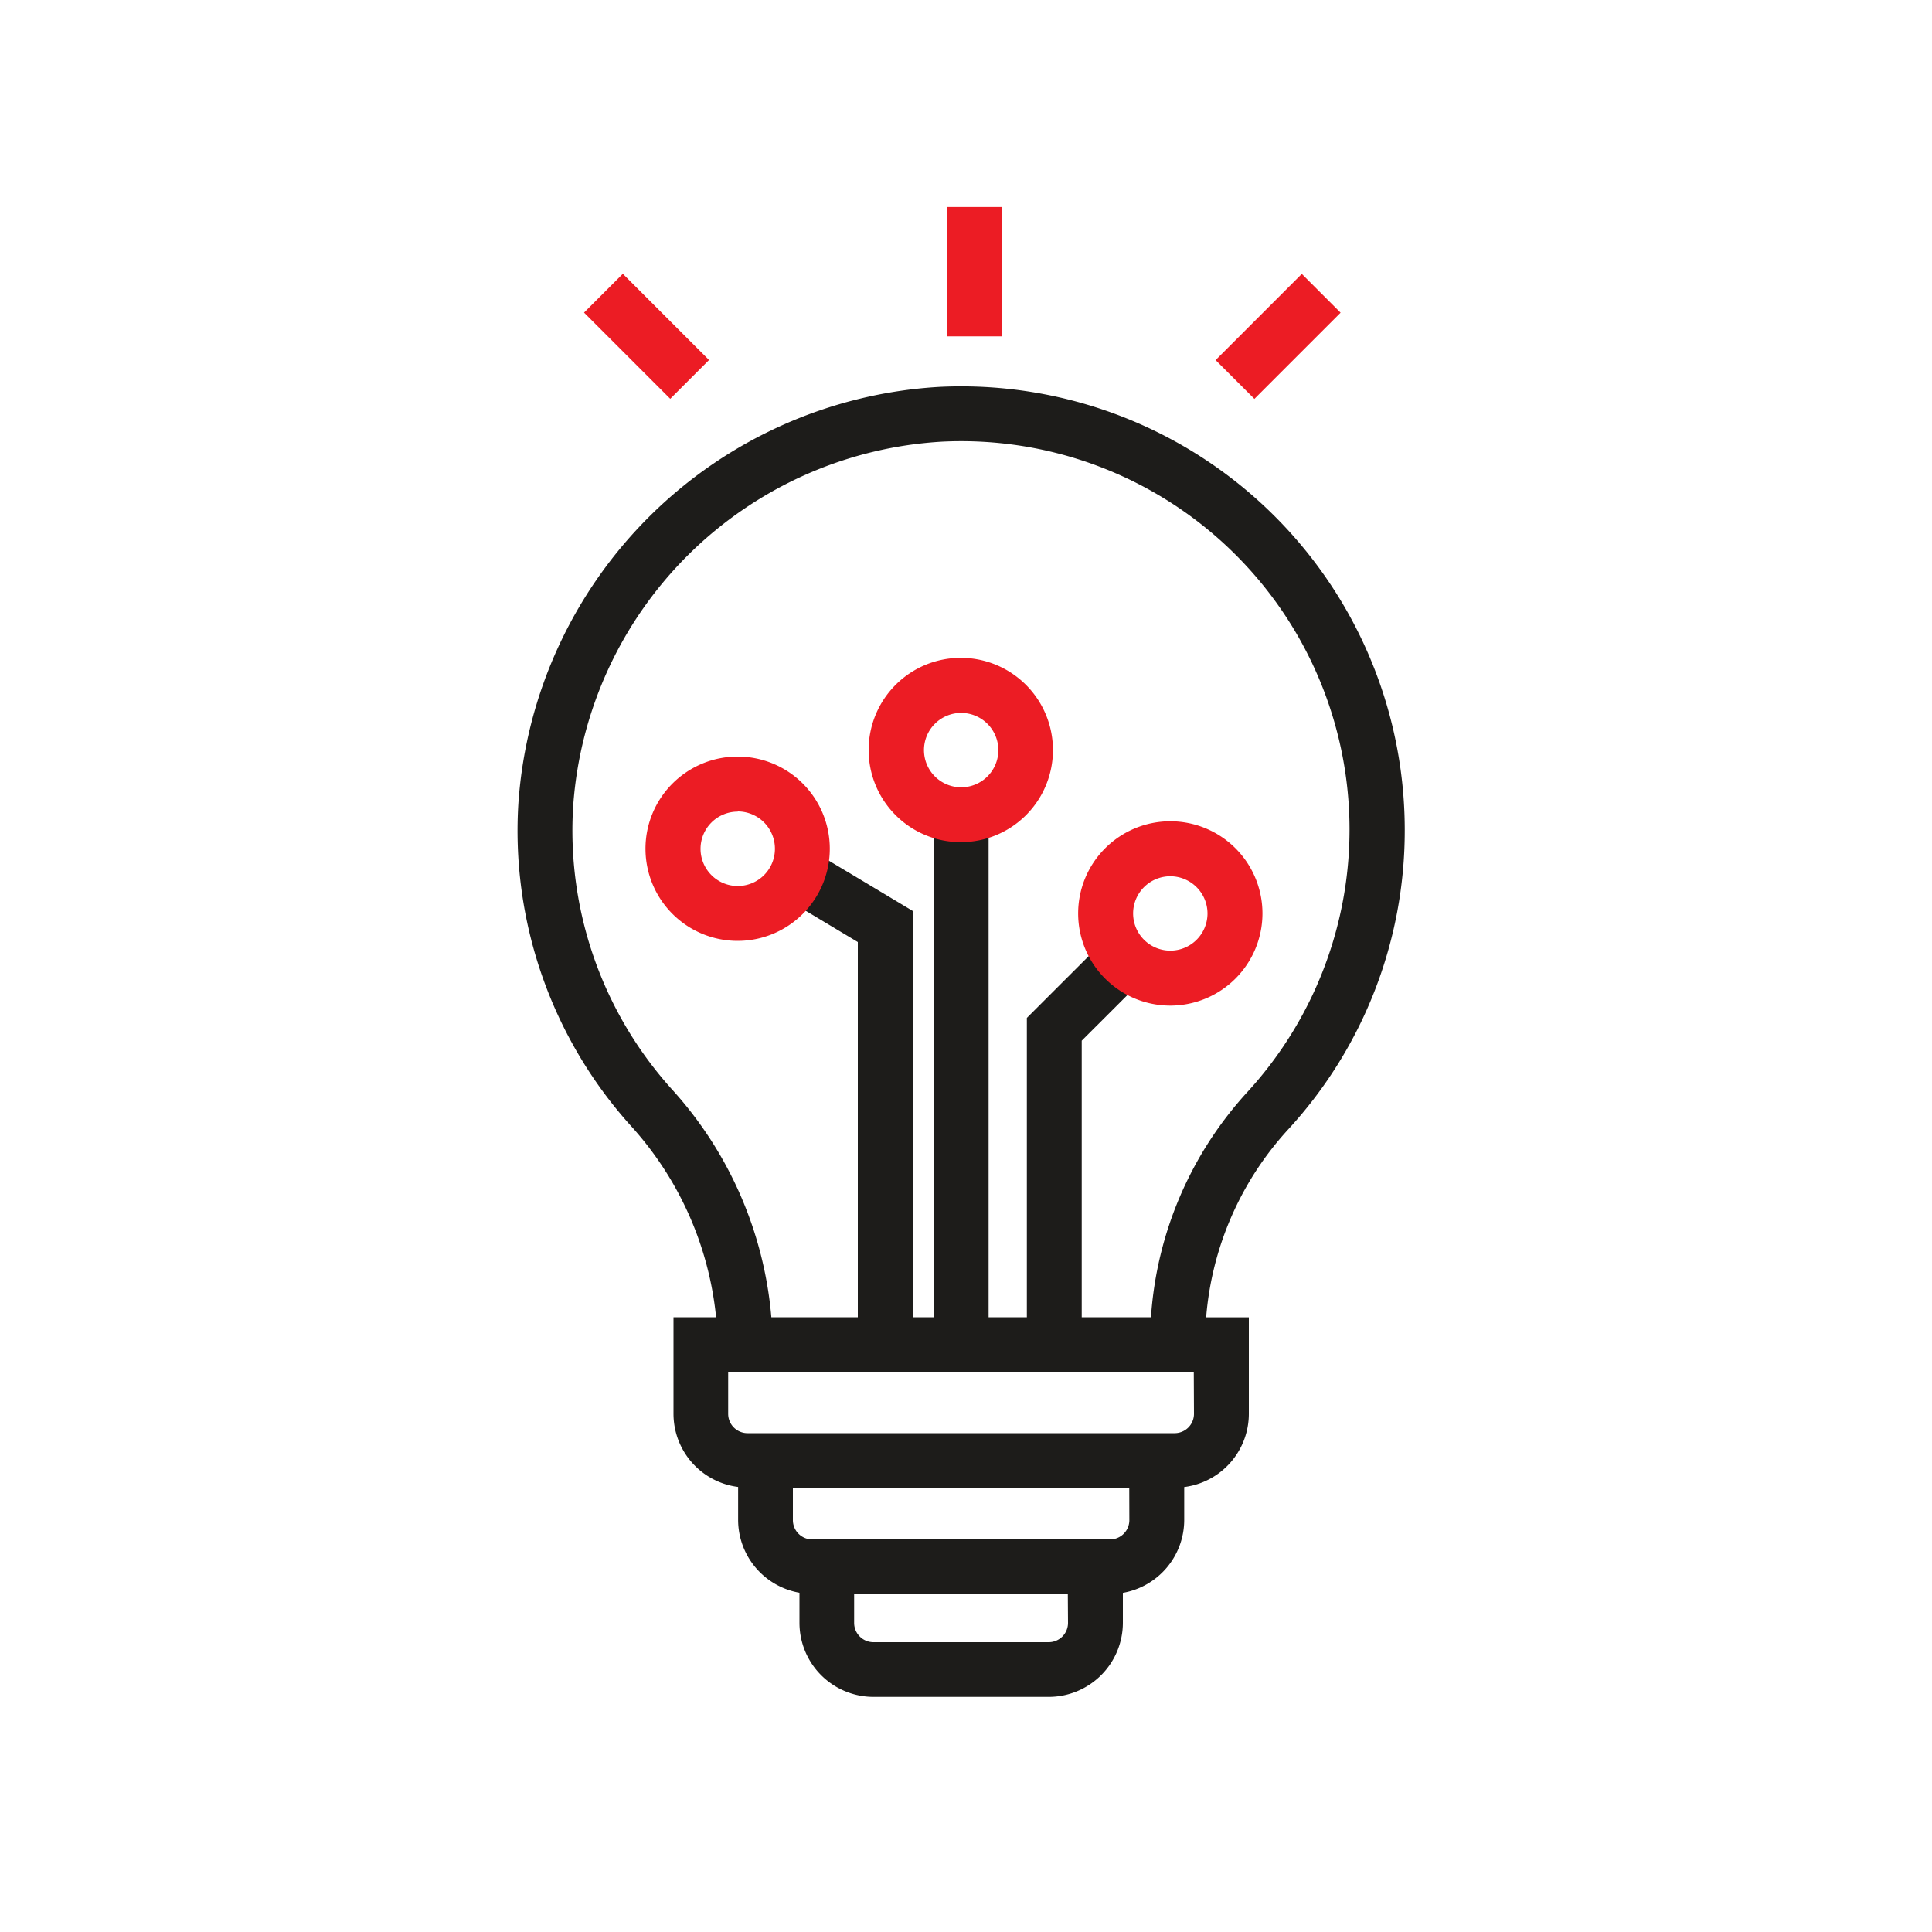 <svg xmlns="http://www.w3.org/2000/svg" id="Layer_1" data-name="Layer 1" width="200" height="200" viewBox="0 0 200 200"><defs><style>.cls-1{fill:#1d1c1a;}.cls-2{fill:#ec1c24;}</style></defs><rect class="cls-1" x="96.66" y="85.91" width="5.68" height="54.96"></rect><polygon class="cls-1" points="111.98 140.87 106.3 140.87 106.3 105.37 115.03 96.65 119.05 100.67 111.98 107.73 111.98 140.87"></polygon><polygon class="cls-1" points="94.48 140.87 88.8 140.87 88.8 97.52 81.6 93.2 84.52 88.33 94.48 94.3 94.48 140.87"></polygon><path class="cls-1" d="M145.42,85.91A45.93,45.93,0,0,0,97.27,40.05a46.37,46.37,0,0,0-43.6,43,45.62,45.62,0,0,0,11.56,33.41,34.58,34.58,0,0,1,8.9,19.9H69.72v10a7.64,7.64,0,0,0,6.69,7.57v3.42a7.67,7.67,0,0,0,6.35,7.53V168a7.67,7.67,0,0,0,7.66,7.66h18.15a7.68,7.68,0,0,0,7.67-7.66v-3.11a7.67,7.67,0,0,0,6.35-7.53v-3.42a7.65,7.65,0,0,0,6.69-7.57v-10h-4.42a32.64,32.64,0,0,1,8.49-19.45A45.67,45.67,0,0,0,145.42,85.91ZM110.56,168a2,2,0,0,1-2,2H90.42a2,2,0,0,1-2-2v-3h22.12Zm6.35-10.64a2,2,0,0,1-2,2H84.08a2,2,0,0,1-2-2V154h34.82Zm6.69-11a2,2,0,0,1-2,2H77.38a2,2,0,0,1-2-2V142h48.2Zm-4.45-10H79.85a40.16,40.16,0,0,0-10.38-23.69A40,40,0,0,1,59.34,83.36a40.63,40.63,0,0,1,38.2-37.64A40.2,40.2,0,0,1,129.17,113,38.3,38.3,0,0,0,119.15,136.32Z"></path><path class="cls-2" d="M76.37,97.4a9.54,9.54,0,1,1,9.53-9.53A9.54,9.54,0,0,1,76.37,97.4Zm0-13.38a3.85,3.85,0,1,0,3.85,3.85A3.86,3.86,0,0,0,76.37,84Z"></path><path class="cls-2" d="M99.5,87.18A9.54,9.54,0,1,1,109,77.65,9.53,9.53,0,0,1,99.5,87.18Zm0-13.38a3.85,3.85,0,1,0,3.85,3.85A3.86,3.86,0,0,0,99.5,73.8Z"></path><path class="cls-2" d="M121.16,104.1a9.54,9.54,0,1,1,9.53-9.54A9.55,9.55,0,0,1,121.16,104.1Zm0-13.39A3.85,3.85,0,1,0,125,94.56,3.86,3.86,0,0,0,121.16,90.71Z"></path><rect class="cls-2" x="64.09" y="28.51" width="5.68" height="12.62" transform="translate(-5.02 57.52) rotate(-45)"></rect><rect class="cls-2" x="126" y="31.98" width="12.62" height="5.68" transform="translate(14.13 103.76) rotate(-45)"></rect><rect class="cls-2" x="98.07" y="21.43" width="5.68" height="13.39"></rect></svg>